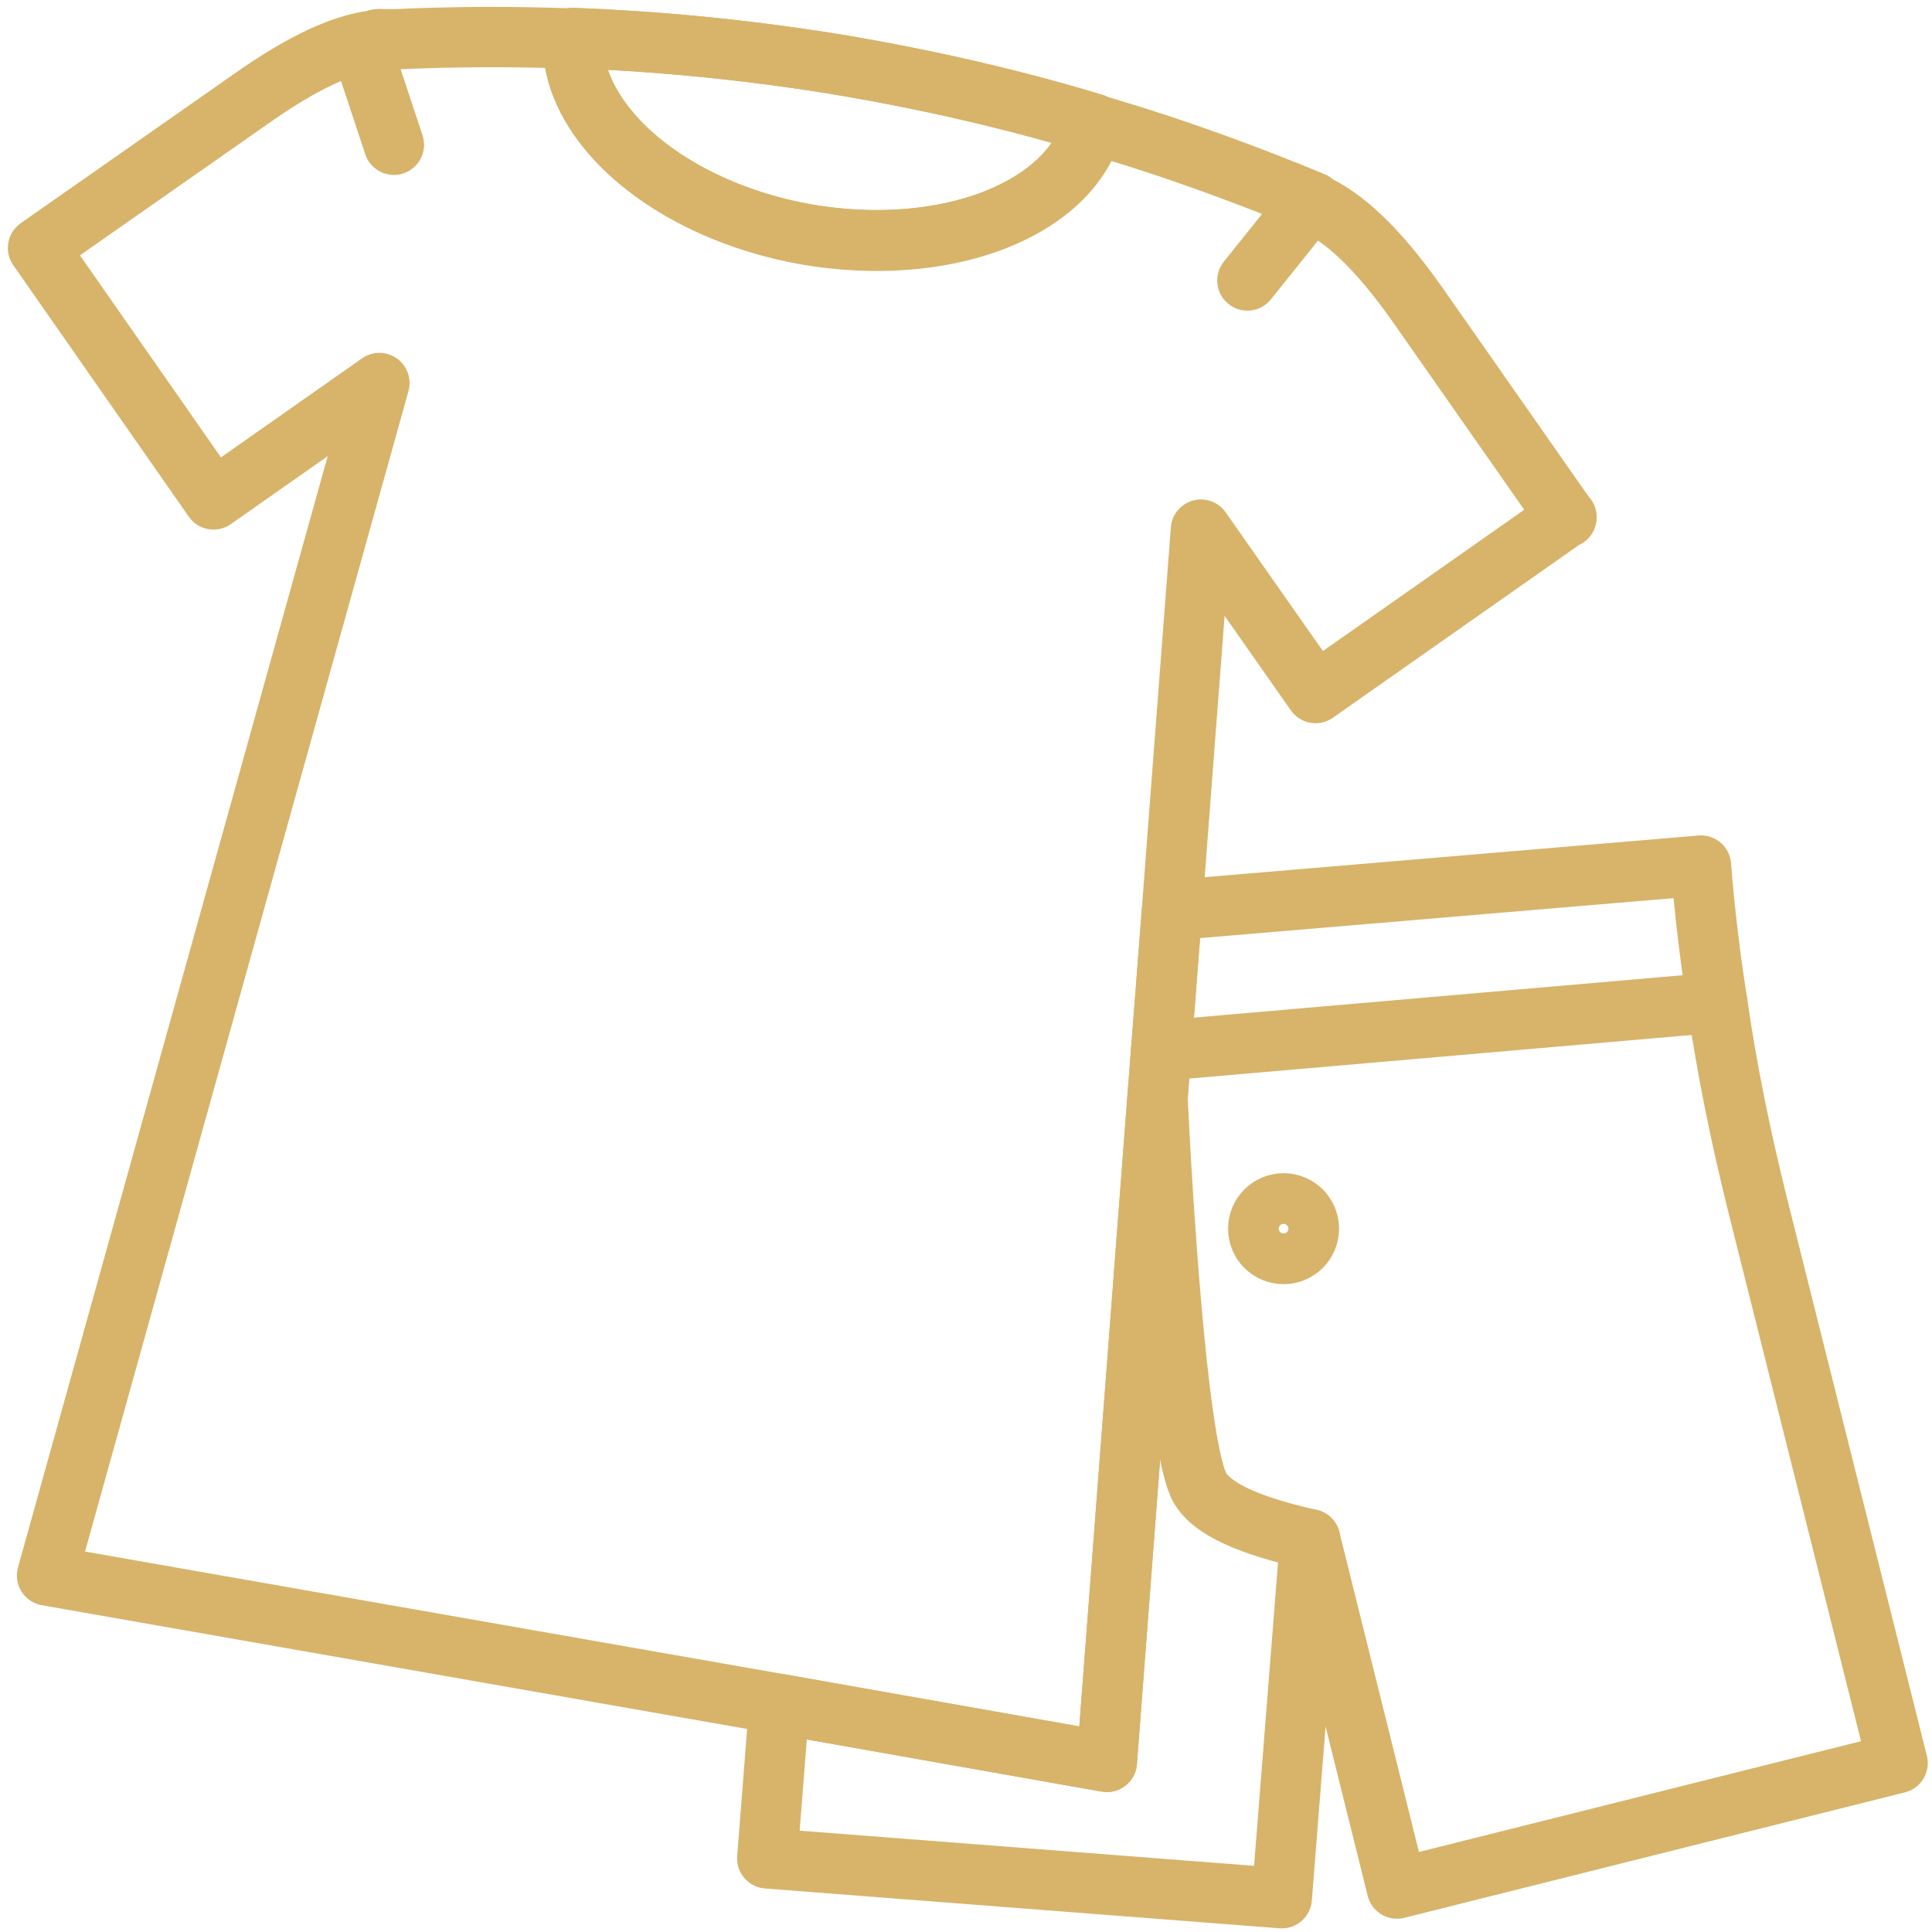 <?xml version="1.0" encoding="UTF-8"?><svg id="Vrstva_1" xmlns="http://www.w3.org/2000/svg" viewBox="0 0 32.03 32.03"><defs><style>.cls-1{fill:none;stroke:#d7b46a;stroke-linecap:round;stroke-linejoin:round;}</style></defs><path class="cls-1" d="m6.28.65s-.06.01-.08.02h0s.05-.02.08-.02Z"/><path class="cls-1" d="m18.13,2.05c-.38,1.43-2.46,2.23-4.77,1.83-2.24-.4-3.91-1.82-3.86-3.25,1.32.05,2.78.18,4.33.43,1.57.26,3.01.6,4.3.99Z"/><path class="cls-1" d="m25.97,8.57l-4.16,2.92-1.9-2.71-.39,5.11-.09,1.2-.18,2.33-.06.77h0s-.84,11.02-.84,11.02l-5.43-.96L.78,26.12l4.18-15,1.33-4.77-2.75,1.93L.63,4.11l3.53-2.47c.85-.6,1.5-.9,2.04-.97.02-.01.05-.01.08-.02.1,0,.21,0,.29,0,.9-.04,1.87-.05,2.93-.01-.05,1.43,1.62,2.85,3.86,3.25,2.31.4,4.39-.4,4.77-1.83,1.38.4,2.6.86,3.64,1.29v.02c.51.23,1.06.73,1.73,1.68l2.47,3.53Z"/><path class="cls-1" d="m18.13,2.05c-.38,1.43-2.46,2.23-4.77,1.83-2.24-.4-3.91-1.82-3.86-3.25,1.32.05,2.78.18,4.33.43,1.57.26,3.01.6,4.3.99Z"/><line class="cls-1" x1="21.73" y1="3.34" x2="20.68" y2="4.65"/><line class="cls-1" x1="6" y1=".8" x2="6.53" y2="2.4"/><path class="cls-1" d="m31.46,29.23l-8.3,2.08-1.44-5.79-.47,5.95-8.53-.66.2-2.56,5.43.96.84-11.01h0s.06-.78.06-.78l.18-2.33,8.77-.74c.06.76.15,1.52.27,2.27.16,1.12.39,2.23.66,3.32l2.33,9.29Z"/><line class="cls-1" x1="28.47" y1="16.62" x2="19.25" y2="17.42"/><path class="cls-1" d="m19.19,18.2c.08,1.68.32,5.57.67,6.4.18.43.93.71,1.86.92"/><circle class="cls-1" cx="21.28" cy="20.37" r=".42"/></svg>